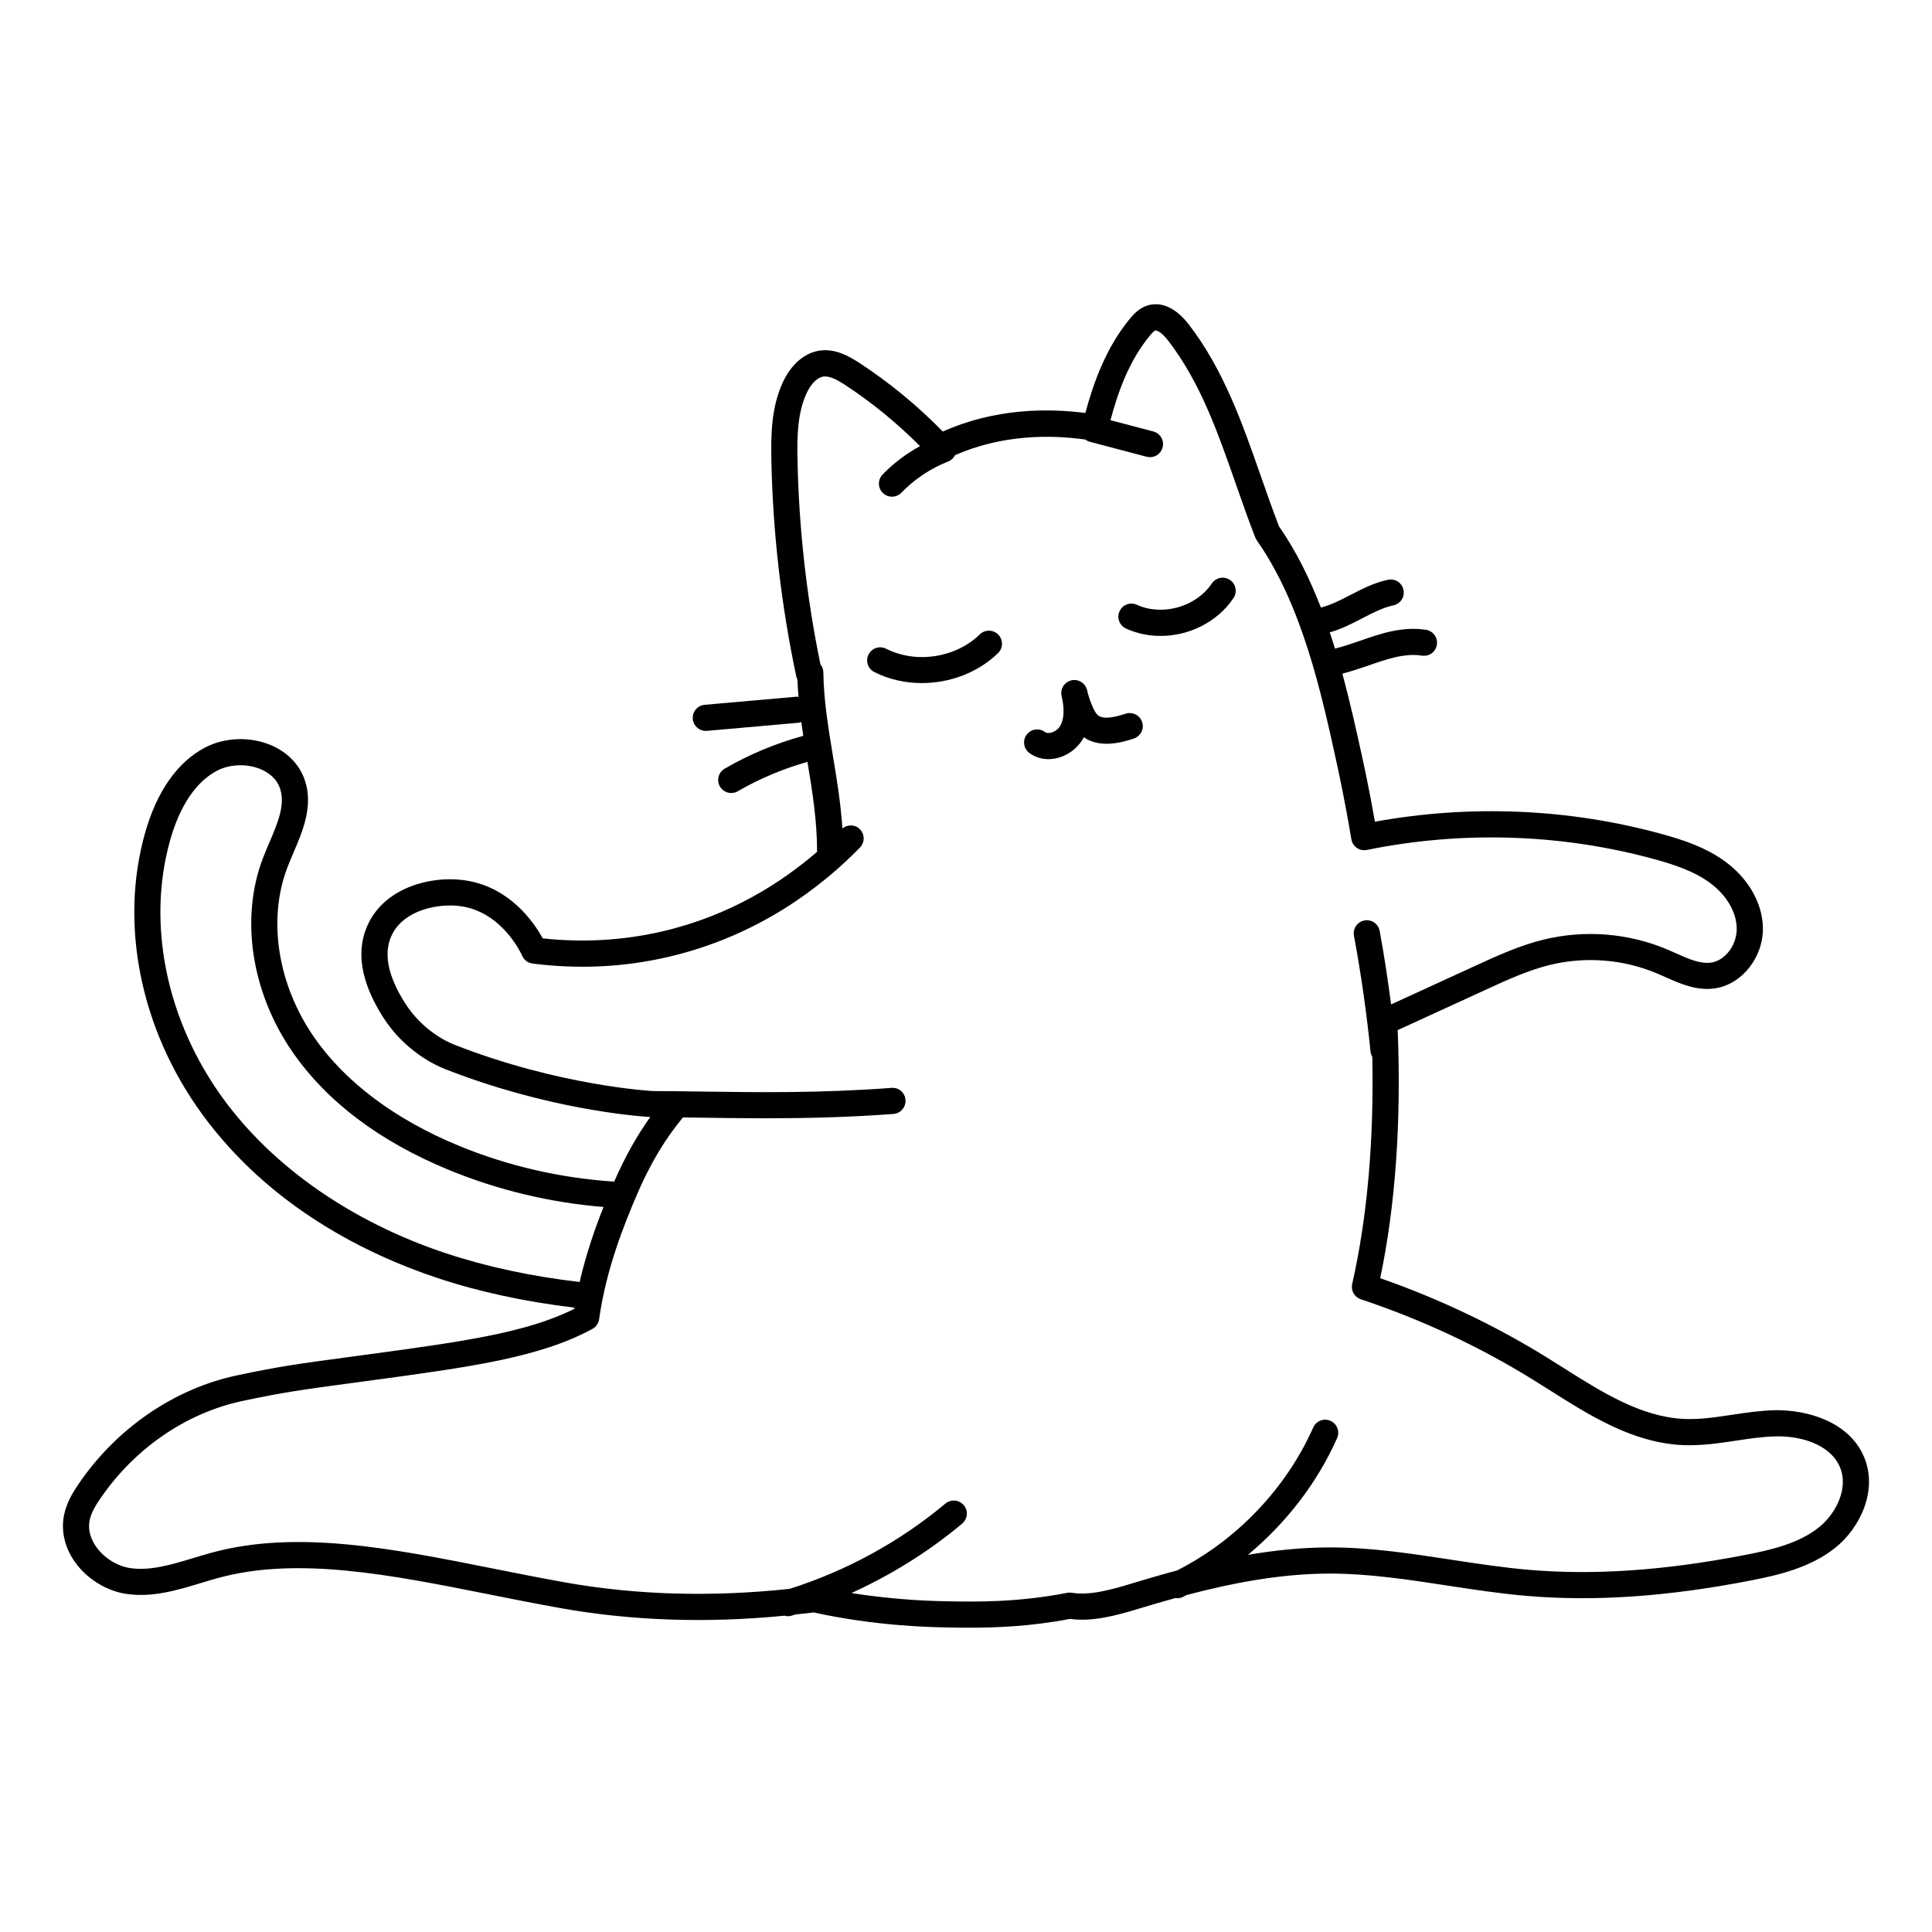 <?xml version="1.0" encoding="UTF-8"?>
<!-- Uploaded to: ICON Repo, www.svgrepo.com, Generator: ICON Repo Mixer Tools -->
<svg fill="#000000" width="800px" height="800px" version="1.1" viewBox="144 144 512 512" xmlns="http://www.w3.org/2000/svg">
 <g>
  <path d="m638.03 530.2c-3.953-9.516-15.211-12.625-23.695-12.48-3.856 0.09-7.637 0.66-11.293 1.207-4.398 0.664-8.543 1.277-12.691 1.109-11.387-0.492-21.848-7.106-31.965-13.5-1.523-0.965-3.039-1.922-4.551-2.856-13.746-8.5-28.559-15.535-44.062-20.945 4.047-19.379 5.606-41.469 4.629-65.742l23.605-10.824c5.43-2.492 11.039-5.07 16.828-6.477 9.395-2.281 19.477-1.461 28.379 2.312 0.684 0.289 1.375 0.598 2.062 0.906 3.922 1.762 8.395 3.754 13.285 3.004 7.144-1.078 12.805-8.336 12.625-16.168-0.145-6.367-3.801-12.824-9.785-17.277-5.184-3.859-11.246-5.863-17.035-7.453-24.531-6.742-50.734-7.856-76-3.254-1.504-8.594-2.844-14.707-3.32-16.887-1.527-6.996-3.207-14.613-5.312-22.348 2.281-0.609 4.523-1.324 6.688-2.078 5.035-1.754 9.789-3.422 14.41-2.699 1.938 0.289 3.664-1 3.957-2.887 0.293-1.891-1-3.664-2.887-3.957-6.348-0.973-12.145 1.043-17.762 3.008-2.184 0.766-4.273 1.43-6.348 1.973-0.441-1.441-0.91-2.871-1.395-4.305 3.074-0.855 5.859-2.297 8.57-3.703 2.84-1.477 5.523-2.867 8.301-3.453 1.871-0.395 3.066-2.231 2.672-4.106-0.395-1.871-2.211-3.07-4.106-2.672-3.695 0.781-6.93 2.461-10.055 4.082-2.644 1.371-5.168 2.641-7.734 3.269-2.934-7.578-6.512-14.918-11.086-21.504-1.715-4.422-3.316-9.008-4.871-13.445-4.828-13.812-9.82-28.098-19.027-40.043-4.633-5.992-8.93-5.727-11.062-5.012-2.059 0.672-3.473 2.141-4.586 3.492-6.328 7.664-9.652 17.031-11.781 24.961-10.242-1.32-24.102-1.195-37.77 4.922-6.719-6.867-14.121-12.961-22.031-18.137-3.117-2.043-6.562-3.844-10.48-3.336-4.125 0.551-7.766 3.695-9.988 8.629-2.949 6.535-3.066 13.625-2.938 20.328 0.375 19.277 2.606 38.613 6.621 57.477l0.285 0.812c0.055 1.527 0.168 3.043 0.297 4.555-0.195-0.016-0.375-0.082-0.574-0.062l-24.309 2.148c-1.906 0.168-3.316 1.852-3.144 3.754 0.16 1.805 1.672 3.16 3.445 3.16l0.309-0.012 24.309-2.148c0.25-0.023 0.457-0.133 0.688-0.203 0.164 1.23 0.352 2.449 0.535 3.668-7.285 1.996-14.297 4.91-20.832 8.699-1.656 0.957-2.223 3.078-1.262 4.731 0.645 1.109 1.805 1.727 3 1.727 0.59 0 1.188-0.148 1.73-0.465 5.805-3.359 12.016-5.961 18.465-7.793 1.32 7.973 2.566 15.727 2.551 23.836-9.453 8.176-23.02 16.914-40.996 21.09-10.34 2.398-20.996 3.023-31.711 1.848-2.293-4.191-8.926-14.016-21.352-15.477-8.609-1.016-20.012 2.055-24.68 11.188-3.625 7.074-2.391 15.52 3.668 25.09 5.762 9.098 14.004 12.867 16.395 13.805 26.996 10.609 50.395 12.492 54.473 12.746-3.309 4.606-6.535 10.176-9.566 17.113-14.109-0.918-28.07-4.094-41.254-9.535-16.836-6.949-30.078-16.887-38.285-28.742-9.598-13.863-12.332-31.031-7.133-44.797 0.508-1.344 1.086-2.695 1.668-4.059 2.484-5.812 5.305-12.406 3.039-19.188-1.418-4.254-4.719-7.617-9.297-9.465-5.473-2.207-12.055-1.922-17.164 0.75-7.316 3.832-12.82 11.684-15.914 22.703-6.801 24.152-1.199 51.906 14.977 74.227 18.016 24.859 43.887 37.441 62.414 43.617 11.16 3.715 23.258 6.312 36.422 7.891-0.02 0.109-0.043 0.215-0.062 0.328-12.816 6.418-30.129 8.758-55.828 12.23l-4.25 0.574c-13.09 1.762-17.992 2.422-29.27 4.809-16.652 3.527-31.969 14.031-42.016 28.812-1.5 2.203-3.129 4.879-3.797 8.008-0.906 4.211 0.062 8.641 2.723 12.477 3.144 4.535 8.406 7.84 13.723 8.621 6.949 1.016 13.5-0.973 19.844-2.898 1.469-0.445 2.938-0.895 4.402-1.297 21.078-5.793 45.645-0.906 71.652 4.273 6.242 1.246 12.609 2.512 19.098 3.676 18.895 3.383 38.855 4.051 59.445 2.023 0.289 0.078 0.582 0.141 0.887 0.141 0.328 0 0.668-0.047 0.996-0.145 0.324-0.098 0.641-0.219 0.961-0.316 1.625-0.18 3.246-0.336 4.879-0.547 16.672 3.672 31.219 3.91 36.039 3.992 1.582 0.027 3.406 0.055 5.438 0.055 6.859 0 16.09-0.34 26.445-2.328 5.996 0.805 12.117-0.848 18.383-2.754 3.094-0.941 6.324-1.879 9.621-2.789 0.152 0.02 0.297 0.062 0.449 0.062 0.5 0 1.016-0.109 1.496-0.34 0.32-0.152 0.621-0.348 0.941-0.504 11.969-3.16 24.992-5.691 38-5.691h0.383c10.203 0.039 20.594 1.625 30.652 3.164 6.848 1.047 13.93 2.133 20.992 2.738 17.984 1.551 37.418 0.227 59.414-4.051 7.391-1.434 15.828-3.402 22.43-8.641 6.613-5.262 11.395-15.203 7.719-24.027zm-12.035 18.594c-5.375 4.269-12.551 5.93-19.438 7.269-21.367 4.148-40.176 5.445-57.5 3.949-6.836-0.594-13.805-1.652-20.543-2.688-10.305-1.578-20.953-3.203-31.668-3.242h-0.414c-7.332 0-14.621 0.766-21.719 1.965 10.09-8.383 18.352-19.031 23.637-30.941 0.773-1.746-0.012-3.797-1.762-4.57-1.754-0.777-3.793 0.016-4.57 1.762-7.18 16.172-20.293 29.871-36.082 37.891-4.156 1.109-8.176 2.285-12.023 3.457-5.672 1.727-11.16 3.219-15.891 2.449-0.41-0.062-0.82-0.062-1.223 0.02-12.953 2.555-24.258 2.375-31.016 2.258-3.797-0.062-13.855-0.23-26.133-2.207 10.555-4.797 20.512-10.996 29.336-18.391 1.465-1.23 1.656-3.418 0.43-4.879-1.23-1.457-3.41-1.652-4.879-0.43-12.039 10.094-26.289 17.867-41.293 22.598-20.668 2.215-40.684 1.656-59.562-1.723-6.441-1.152-12.766-2.414-18.965-3.648-26.828-5.348-52.172-10.395-74.848-4.156-1.523 0.418-3.047 0.879-4.574 1.344-5.879 1.781-11.445 3.469-16.824 2.676-3.434-0.504-6.981-2.75-9.043-5.715-1.098-1.59-2.281-4.106-1.641-7.074 0.418-1.957 1.57-3.832 2.754-5.566 9.055-13.32 22.809-22.77 37.723-25.93 11.027-2.336 15.852-2.988 28.758-4.727l4.254-0.57c27.48-3.715 45.637-6.168 59.715-13.797 0.969-0.523 1.625-1.477 1.777-2.562 1.93-13.77 6.965-25.758 9.672-32.195 3.941-9.387 8.188-16.047 12.555-21.289 1.641 0.02 3.277 0.043 4.992 0.066 5.188 0.078 10.844 0.16 16.895 0.16 10.289 0 21.715-0.238 33.887-1.148 1.906-0.141 3.34-1.805 3.195-3.711-0.141-1.906-1.754-3.371-3.711-3.195-19.023 1.422-35.578 1.18-50.164 0.973-4.676-0.066-9.016-0.129-12.992-0.129-0.242-0.012-24.766-1.324-52.715-12.301-1.895-0.742-8.438-3.742-13.074-11.062-4.656-7.352-5.789-13.484-3.356-18.223 3.379-6.609 12.414-8.102 17.707-7.465 11.52 1.352 16.66 13.055 16.711 13.172 0.48 1.133 1.527 1.926 2.75 2.082 12.141 1.551 24.246 0.973 35.98-1.758 24.125-5.602 40.941-18.855 50.801-28.992 1.332-1.371 1.301-3.566-0.066-4.898-1.281-1.25-3.246-1.25-4.59-0.145-0.43-6.617-1.473-12.969-2.512-19.23-1.25-7.555-2.434-14.688-2.535-22.125-0.012-0.793-0.293-1.543-0.773-2.133-3.68-17.848-5.727-36.117-6.082-54.328-0.113-5.914-0.035-12.125 2.324-17.344 1.199-2.664 2.914-4.387 4.586-4.609 1.668-0.215 3.769 0.957 5.769 2.266 7.082 4.633 13.699 10.086 19.789 16.164-3.652 2.019-7.035 4.551-9.922 7.539-1.324 1.375-1.289 3.57 0.09 4.898 0.668 0.648 1.539 0.973 2.406 0.973 0.906 0 1.812-0.355 2.492-1.059 3.473-3.594 7.773-6.457 12.43-8.277 0.824-0.324 1.43-0.941 1.801-1.676 12.52-5.477 25.242-5.438 34.523-4.125 0.352 0.266 0.75 0.473 1.203 0.59l15.039 3.965 0.887 0.113c1.531 0 2.938-1.023 3.344-2.582 0.488-1.852-0.617-3.746-2.465-4.231l-11.352-2.992c2.004-7.531 4.922-15.734 10.457-22.438 0.238-0.289 0.973-1.176 1.395-1.316 0.441-0.113 1.73 0.465 3.426 2.66 8.523 11.059 13.113 24.191 17.973 38.098 1.617 4.625 3.289 9.406 5.106 14.062l0.391 0.734c12.035 17.137 17.141 40.473 21.238 59.23 0.527 2.422 2.141 9.789 3.852 20.043 0.156 0.926 0.68 1.75 1.453 2.281s1.742 0.727 2.652 0.539c25.289-5.152 51.668-4.293 76.293 2.469 5.133 1.414 10.469 3.156 14.73 6.328 4.285 3.191 6.898 7.629 6.996 11.883 0.105 4.398-2.981 8.594-6.734 9.164-2.918 0.434-6.066-0.977-9.414-2.481-0.734-0.328-1.465-0.652-2.191-0.965-10.266-4.352-21.883-5.301-32.719-2.664-6.438 1.559-12.359 4.277-18.082 6.906l-22.453 10.297c-0.863-6.519-1.836-13.035-3.031-19.477-0.352-1.879-2.156-3.137-4.039-2.773-1.879 0.348-3.121 2.156-2.773 4.039 1.879 10.137 3.359 20.473 4.387 30.711 0.051 0.504 0.23 0.957 0.469 1.371 0.461 22.266-1.32 42.488-5.324 60.215-0.391 1.738 0.594 3.488 2.281 4.047 16.07 5.359 31.395 12.516 45.555 21.27 1.492 0.922 2.988 1.867 4.488 2.816 10.883 6.879 22.137 13.992 35.371 14.566 4.812 0.199 9.492-0.496 14.02-1.18 3.602-0.543 7-1.051 10.418-1.129 6.363-0.211 14.527 1.93 17.148 8.211 2.34 5.582-1.156 12.375-5.629 15.922zm-436.91-182.12c1.789-6.371 5.402-14.742 12.457-18.441 3.305-1.73 7.766-1.906 11.363-0.465 1.883 0.762 4.336 2.285 5.32 5.234 1.426 4.285-0.645 9.137-2.84 14.273-0.621 1.453-1.238 2.902-1.777 4.332-5.992 15.863-2.957 35.48 7.918 51.191 9.098 13.141 23.008 23.641 41.336 31.207 13.148 5.426 27.031 8.703 41.086 9.859-2.078 5.203-4.531 12.059-6.344 19.879-12.906-1.52-24.727-4.051-35.594-7.668-24.832-8.277-45.785-22.875-59-41.109-14.945-20.617-20.152-46.152-13.926-68.293z"/>
  <path d="m403.66 312.12c-6.41 6.231-16.855 7.832-24.832 3.801-1.707-0.863-3.793-0.18-4.652 1.527-0.863 1.707-0.18 3.793 1.527 4.652 3.898 1.973 8.246 2.922 12.602 2.922 7.41 0 14.855-2.758 20.188-7.941 1.371-1.332 1.398-3.527 0.066-4.898-1.336-1.363-3.527-1.402-4.898-0.062z"/>
  <path d="m470.89 302.49c1.066-1.586 0.645-3.742-0.945-4.805-1.59-1.07-3.742-0.645-4.805 0.945-4.16 6.203-13.074 8.73-19.863 5.644-1.754-0.805-3.801-0.016-4.586 1.719-0.793 1.742-0.02 3.797 1.719 4.586 2.906 1.32 6.035 1.949 9.156 1.949 7.531 0.004 15.039-3.644 19.324-10.039z"/>
  <path d="m442.32 333.13c-2.66 0.859-5.902 1.68-7.391 0.391-0.527-0.461-0.961-1.316-1.277-2.012-0.672-1.473-1.199-3.016-1.562-4.586l-0.004-0.02c-0.43-1.863-2.293-3.035-4.148-2.602-1.863 0.426-3.027 2.285-2.602 4.148l0.004 0.016c0.793 3.457 0.664 6.117-0.371 7.906-0.516 0.883-1.551 1.617-2.59 1.828-0.422 0.078-1.016 0.117-1.449-0.207-1.535-1.148-3.703-0.832-4.848 0.699-1.148 1.531-0.832 3.703 0.699 4.848 1.449 1.082 3.195 1.645 5.051 1.645 0.633 0 1.281-0.062 1.934-0.199 2.988-0.609 5.676-2.527 7.195-5.133l0.258-0.465c4.551 3.129 10.578 1.199 13.23 0.34 1.82-0.59 2.82-2.539 2.234-4.359-0.594-1.82-2.547-2.812-4.363-2.238z"/>
 </g>
</svg>